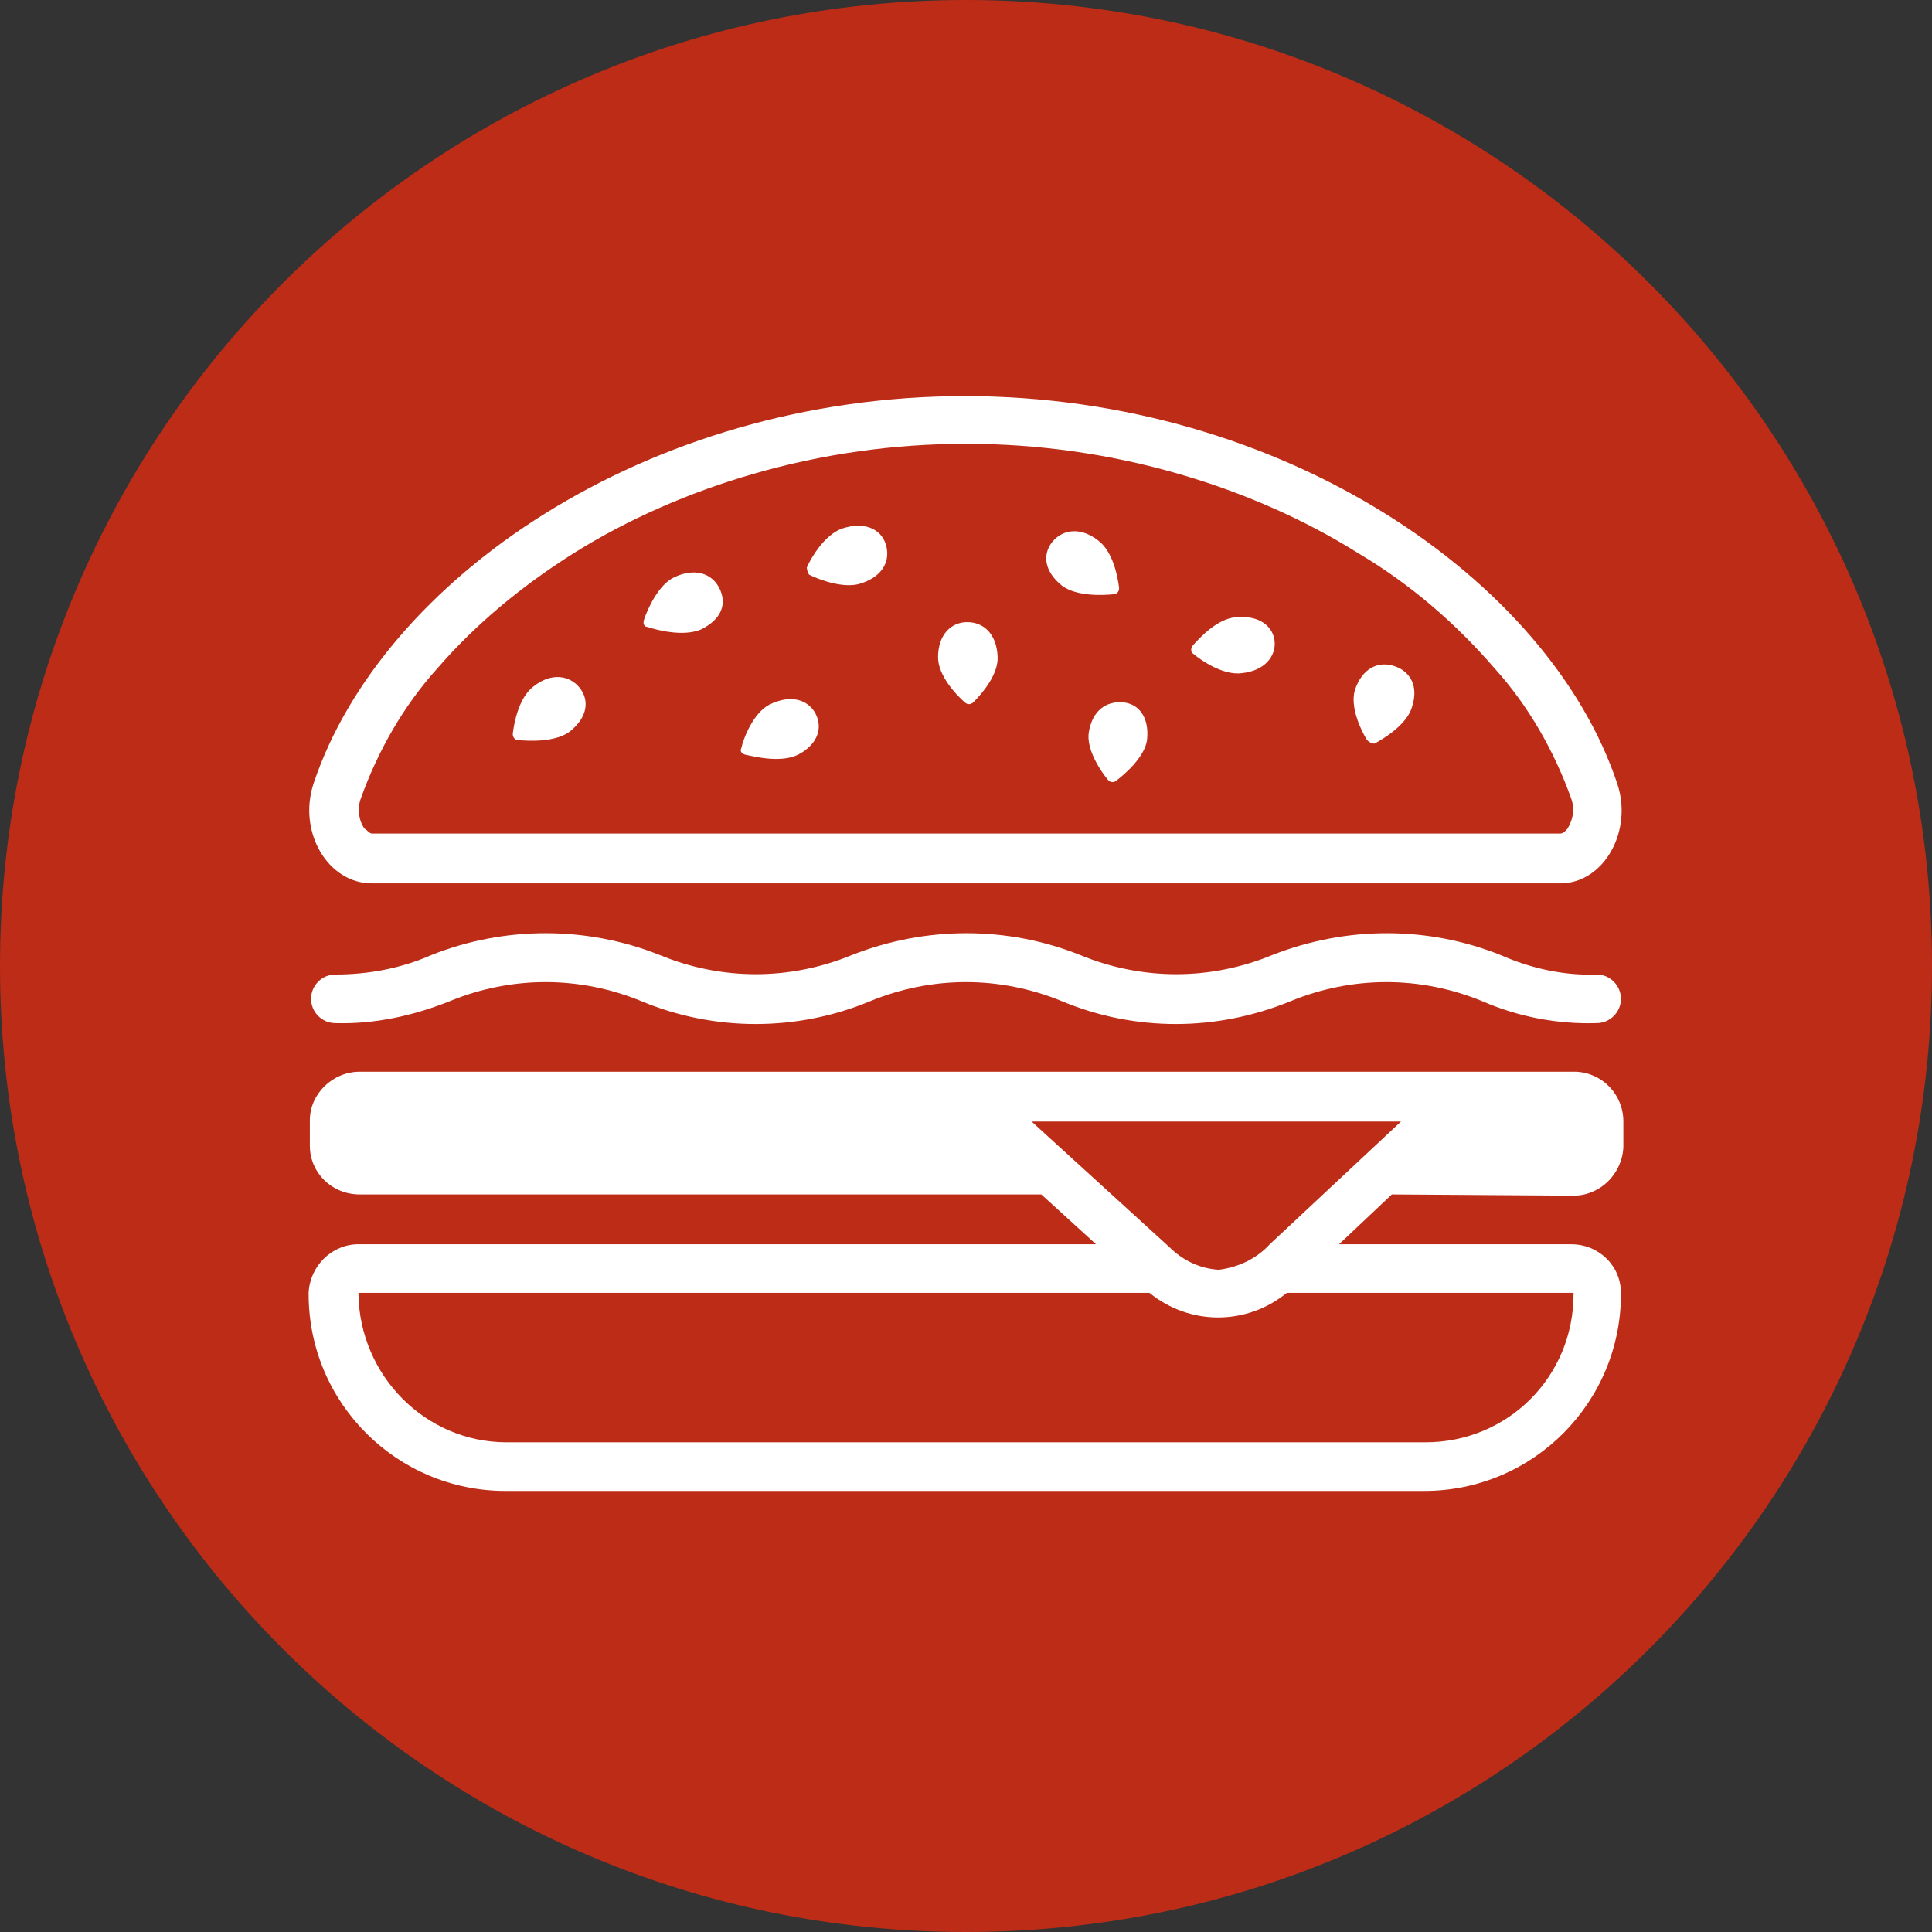 <?xml version="1.0" encoding="utf-8"?>
<!-- Generator: Adobe Illustrator 26.0.3, SVG Export Plug-In . SVG Version: 6.00 Build 0)  -->
<svg version="1.1" id="ac0af9f8-a3dc-49d5-bcfd-9591ffaf2bb2"
	 xmlns="http://www.w3.org/2000/svg" xmlns:xlink="http://www.w3.org/1999/xlink" x="0px" y="0px" viewBox="0 0 159 159"
	 style="enable-background:new 0 0 159 159;" xml:space="preserve">
<rect x="0" y="0" width="159" height="159" fill="#333333" stroke="none"/>
<style type="text/css">
	.st0{fill:#BD2C17;}
	.st1{fill:#FFFFFF;}
</style>
<path class="st0" d="M79.5,159c43.9,0,79.5-35.6,79.5-79.5S123.4,0,79.5,0S0,35.6,0,79.5S35.6,159,79.5,159L79.5,159"/>
<path class="st1" d="M42.6,60.9c0.9,0.1,3.1,0.2,4.3-0.7c1.5-1.2,1.6-2.6,0.8-3.6s-2.3-1.3-3.8-0.1c-1.2,0.9-1.6,3-1.7,3.9
	C42.2,60.7,42.4,60.9,42.6,60.9 M53.3,51.6c0.9,0.3,3,0.8,4.4,0.2c1.8-0.9,2.1-2.2,1.5-3.4s-2-1.7-3.7-0.9c-1.3,0.6-2.2,2.6-2.5,3.5
	C52.9,51.3,53,51.6,53.3,51.6C53.3,51.6,53.3,51.6,53.3,51.6 M61.3,62.1c0.9,0.2,3,0.7,4.4,0c1.7-0.9,2-2.3,1.4-3.4s-2-1.6-3.8-0.7
	c-1.3,0.7-2.1,2.7-2.3,3.6C60.9,61.8,61,62,61.3,62.1C61.2,62.1,61.3,62.1,61.3,62.1L61.3,62.1z M104.5,102.4
	c-1.1,1.2-2.6,1.9-4.2,2.1c-1.6-0.1-3-0.8-4.1-1.9L84.9,92.3h30.4L104.5,102.4z M129.5,106.5L129.5,106.5c0,6.8-5.4,12.2-12.2,12.2
	H41.7c-6.7,0-12.1-5.5-12.2-12.2v-0.1h65.1c3.3,2.7,8,2.7,11.3,0H129.5z M129.5,98.4c2.2,0,4-1.8,4.1-4v-2.1c0-2.2-1.7-4-3.9-4.1
	c0,0-0.1,0-0.1,0h-100c-2.2,0-4.1,1.8-4.1,4c0,0,0,0,0,0v2.1c0,2.2,1.8,4,4.1,4h56.1l4.5,4.1H29.5c-2.2,0-4,1.8-4.1,4v0.1
	c0,9,7.3,16.2,16.2,16.2h75.6c9,0,16.2-7.3,16.2-16.2v-0.1c0-2.2-1.8-4-4.1-4h-19.1l7.1-6.7l-2.8,2.6L129.5,98.4z M123.5,78.6
	c-6-2.4-12.7-2.4-18.8,0c-5.1,2.1-10.7,2.1-15.8,0c-6-2.4-12.7-2.4-18.8,0c-5.1,2.1-10.7,2.1-15.8,0c-6-2.4-12.8-2.4-18.8,0
	c-2.5,1.1-5.2,1.6-7.9,1.6c-1.1,0-2,0.9-2,2s0.9,2,2,2c3.2,0.1,6.4-0.6,9.4-1.8c5.1-2.1,10.7-2.1,15.8,0c6,2.5,12.8,2.5,18.8,0
	c5.1-2.1,10.7-2.1,15.8,0c6,2.5,12.7,2.5,18.8,0c5.1-2.1,10.7-2.1,15.8,0c3,1.3,6.2,1.9,9.4,1.8c1.1,0,2-0.9,2-2s-0.9-2-2-2
	C128.7,80.3,126,79.7,123.5,78.6 M29.7,65.7c1.4-3.9,3.5-7.6,6.3-10.7c3.2-3.7,7-6.8,11.1-9.4c4.6-2.9,9.7-5.1,14.9-6.6
	c11.4-3.3,23.6-3.3,35,0c5.2,1.5,10.3,3.7,14.9,6.6c4.2,2.5,7.9,5.7,11.1,9.4c2.8,3.1,4.9,6.8,6.3,10.7c0.3,0.8,0.2,1.7-0.3,2.5
	c-0.1,0.1-0.3,0.4-0.6,0.4H30.6c-0.2,0-0.5-0.4-0.6-0.4C29.5,67.5,29.4,66.5,29.7,65.7 M30.6,72.7h97.8c3.6,0,6-4.3,4.7-8.2
	c-5.6-16.8-27.5-31.9-53.7-31.9S31.4,47.7,25.8,64.5C24.5,68.5,27,72.7,30.6,72.7 M98.2,53.8c0.7,0.6,2.5,1.8,4,1.6
	c1.9-0.2,2.8-1.4,2.7-2.6s-1.2-2.2-3.2-2c-1.5,0.1-3,1.7-3.6,2.4C98,53.4,98,53.7,98.2,53.8C98.2,53.8,98.2,53.8,98.2,53.8
	 M66.6,47.3c0.8,0.4,2.9,1.2,4.3,0.7c1.8-0.6,2.4-1.9,2-3.2s-1.8-1.9-3.6-1.3c-1.4,0.5-2.5,2.3-2.9,3.2
	C66.4,46.9,66.5,47.2,66.6,47.3C66.7,47.3,66.7,47.3,66.6,47.3 M89.6,60.3c-0.2,1.4,1,3.2,1.6,3.9c0.2,0.2,0.4,0.2,0.6,0.1
	c0.8-0.6,2.4-2,2.6-3.4c0.2-1.9-0.7-3-2-3.1S89.9,58.4,89.6,60.3 M87.4,48.2c1.2,0.9,3.4,0.8,4.3,0.7c0.2,0,0.4-0.2,0.4-0.5
	c0,0,0,0,0,0c-0.1-0.9-0.5-3-1.7-3.9c-1.5-1.2-3-0.9-3.8,0.1S85.9,47,87.4,48.2 M113.1,61.2c0.8-0.4,2.7-1.6,3.1-3
	c0.6-1.8-0.2-3-1.5-3.4s-2.6,0.2-3.2,2c-0.4,1.4,0.5,3.3,1,4.1C112.7,61.1,112.9,61.2,113.1,61.2 M79.4,57.8c0.2,0.2,0.5,0.2,0.7,0
	c0.7-0.7,2.1-2.3,2-3.8c-0.1-1.9-1.2-2.8-2.5-2.8s-2.4,1-2.4,2.9C77.2,55.6,78.7,57.2,79.4,57.8"/>
</svg>
